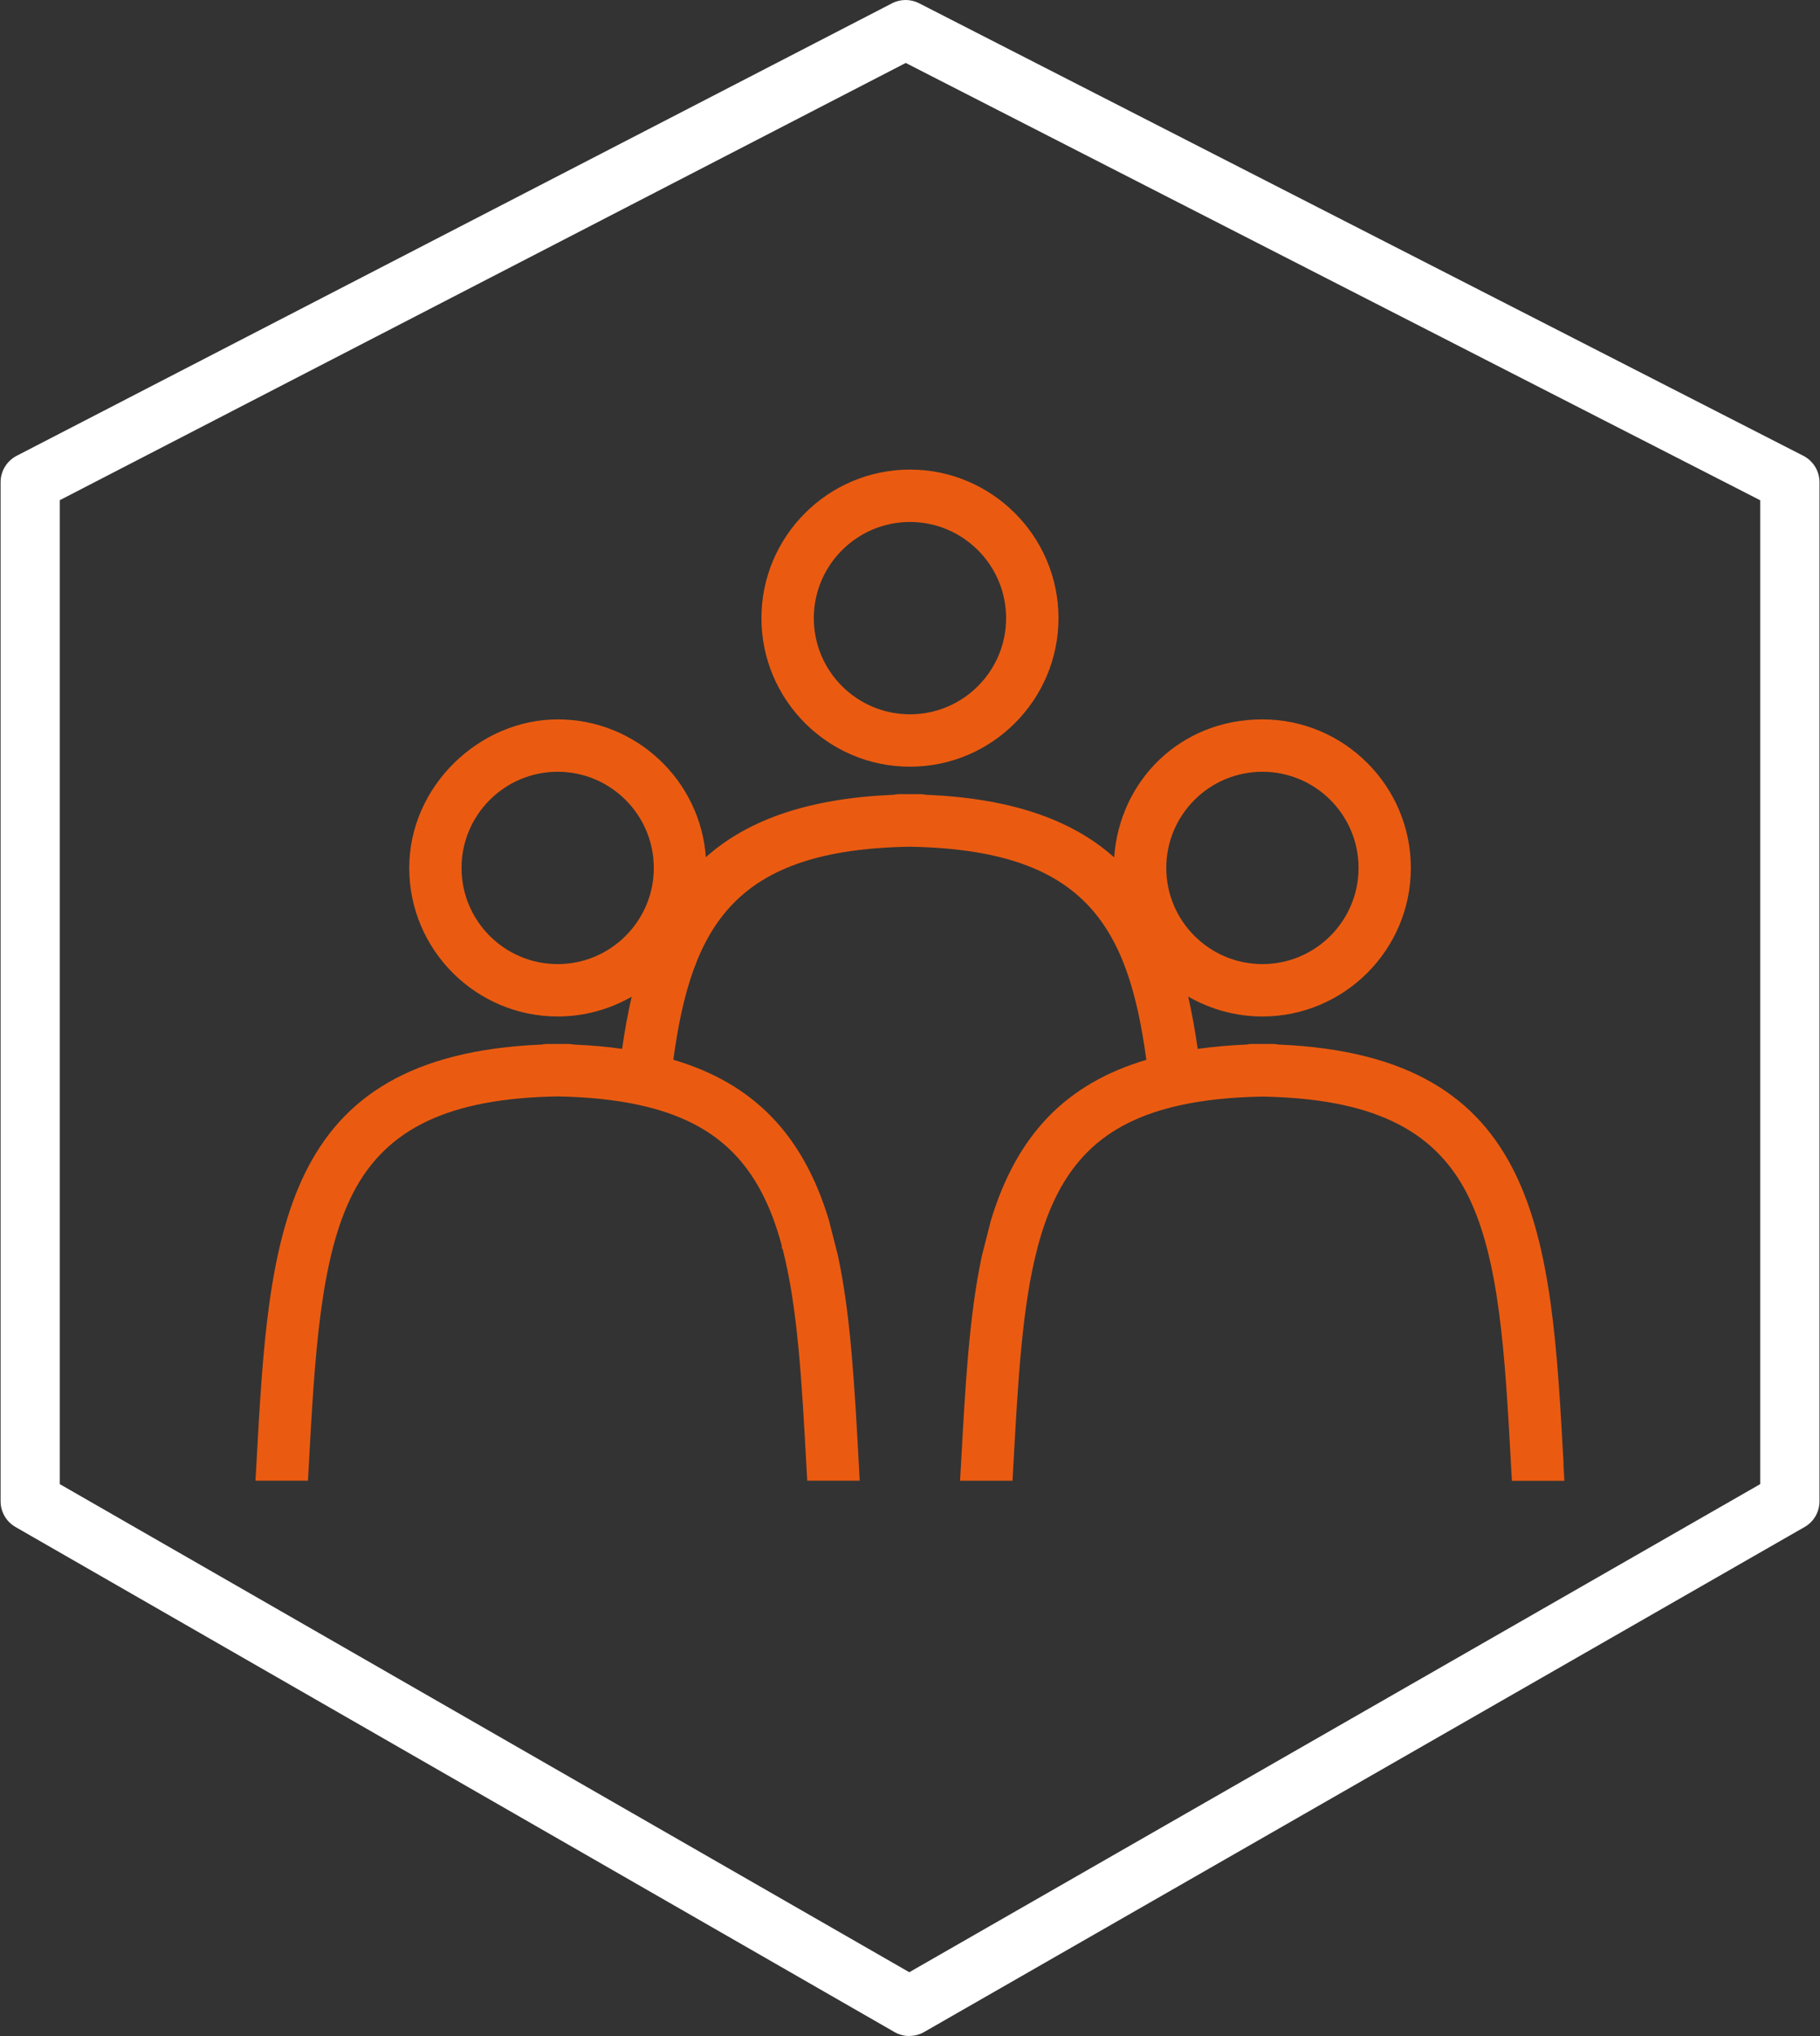 <?xml version="1.0" encoding="UTF-8"?>
<svg xmlns="http://www.w3.org/2000/svg" id="Layer_1" viewBox="0 0 215.43 240.94">
  <rect x="0" y="0" width="215.43" height="240.94" fill="#333333" stroke="none"/>
  <defs>
    <style>.cls-1{fill:#fff;}.cls-2{fill:#ea5b11;}</style>
  </defs>
  <path class="cls-1" d="m107.63,240.94c-.6,0-1.21-.16-1.75-.47L1.83,180.7c-1.09-.63-1.76-1.79-1.76-3.04V57.06c0-1.31.73-2.51,1.9-3.12L105.59.39c1-.52,2.2-.52,3.21,0l104.66,53.55c1.17.6,1.91,1.81,1.91,3.12v120.6c0,1.26-.67,2.42-1.76,3.04l-104.23,59.77c-.54.31-1.14.46-1.74.46ZM7.08,175.63l100.55,57.76,100.72-57.76V59.2L107.21,7.45,7.08,59.19v116.44Z"></path>
  <g>
    <path class="cls-2" d="m107.71,90.73c9.69,0,17.58-7.89,17.58-17.58s-7.89-17.58-17.58-17.58-17.58,7.89-17.58,17.58,7.89,17.58,17.58,17.58Zm-11.38-17.58c0-6.27,5.11-11.38,11.38-11.38s11.38,5.1,11.38,11.38-5.1,11.38-11.38,11.38-11.38-5.1-11.38-11.38Z"></path>
    <path class="cls-2" d="m185.08,173.28c-1.48-27.03-2.64-48.38-33.78-49.67-.21-.05-.42-.07-.62-.07h-2.51c-.2,0-.4.02-.62.07-2.04.09-3.97.26-5.78.51-.32-2.26-.7-4.31-1.13-6.19,2.66,1.53,5.7,2.36,8.78,2.36,9.69,0,17.58-7.89,17.58-17.58s-7.89-17.58-17.58-17.58-16.89,7.22-17.54,16.33c-5.11-4.57-12.43-7-22.29-7.41-.22-.05-.43-.07-.64-.07h-2.5c-.21,0-.42.02-.64.07-9.84.41-17.16,2.83-22.26,7.39-.65-9.11-8.27-16.31-17.53-16.31s-17.58,7.89-17.58,17.58,7.89,17.58,17.58,17.58c3.08,0,6.1-.82,8.75-2.34-.44,1.88-.81,3.92-1.13,6.17-1.8-.25-3.73-.42-5.75-.51-.22-.05-.42-.07-.62-.07h-2.51c-.2,0-.4.02-.62.07-31.14,1.29-32.31,22.64-33.79,49.67l-.11,1.94h6.21l.09-1.6c.73-13.34,1.36-24.87,5.25-32.43,3.96-7.69,11.43-11.22,24.19-11.44,3.61.06,6.86.4,9.65,1.01,9.26,2.01,14.32,7,16.91,16.66v.29s.1.1.1.1c1.79,6.96,2.27,15.72,2.82,25.83l.09,1.58h6.21l-.1-1.92c-.52-9.44-.96-17.6-2.47-24.69l-1.08-4.24c-3.06-10.11-8.92-16.16-18.41-18.96,2.18-16.09,7.46-24.87,27.98-25.21,20.55.35,25.84,9.13,28.01,25.22-9.47,2.8-15.33,8.85-18.4,19l-1.08,4.24c-1.5,7.07-1.94,15.22-2.46,24.65l-.11,1.92h6.21l.09-1.65c.56-10.21,1.04-19.04,2.89-26.02,2.57-9.74,7.63-14.75,16.92-16.78,2.79-.61,6.04-.95,9.64-1.01,12.79.22,20.27,3.75,24.23,11.44,3.89,7.56,4.52,19.09,5.25,32.43l.09,1.6h6.21l-.11-1.94Zm-47.03-70.57c0-6.28,5.1-11.38,11.38-11.38s11.38,5.11,11.38,11.38-5.1,11.38-11.38,11.38-11.38-5.11-11.38-11.38Zm-60.66,0c0,6.27-5.1,11.38-11.38,11.38s-11.38-5.11-11.38-11.38,5.1-11.38,11.38-11.38,11.38,5.11,11.38,11.38Z"></path>
  </g>
</svg>
